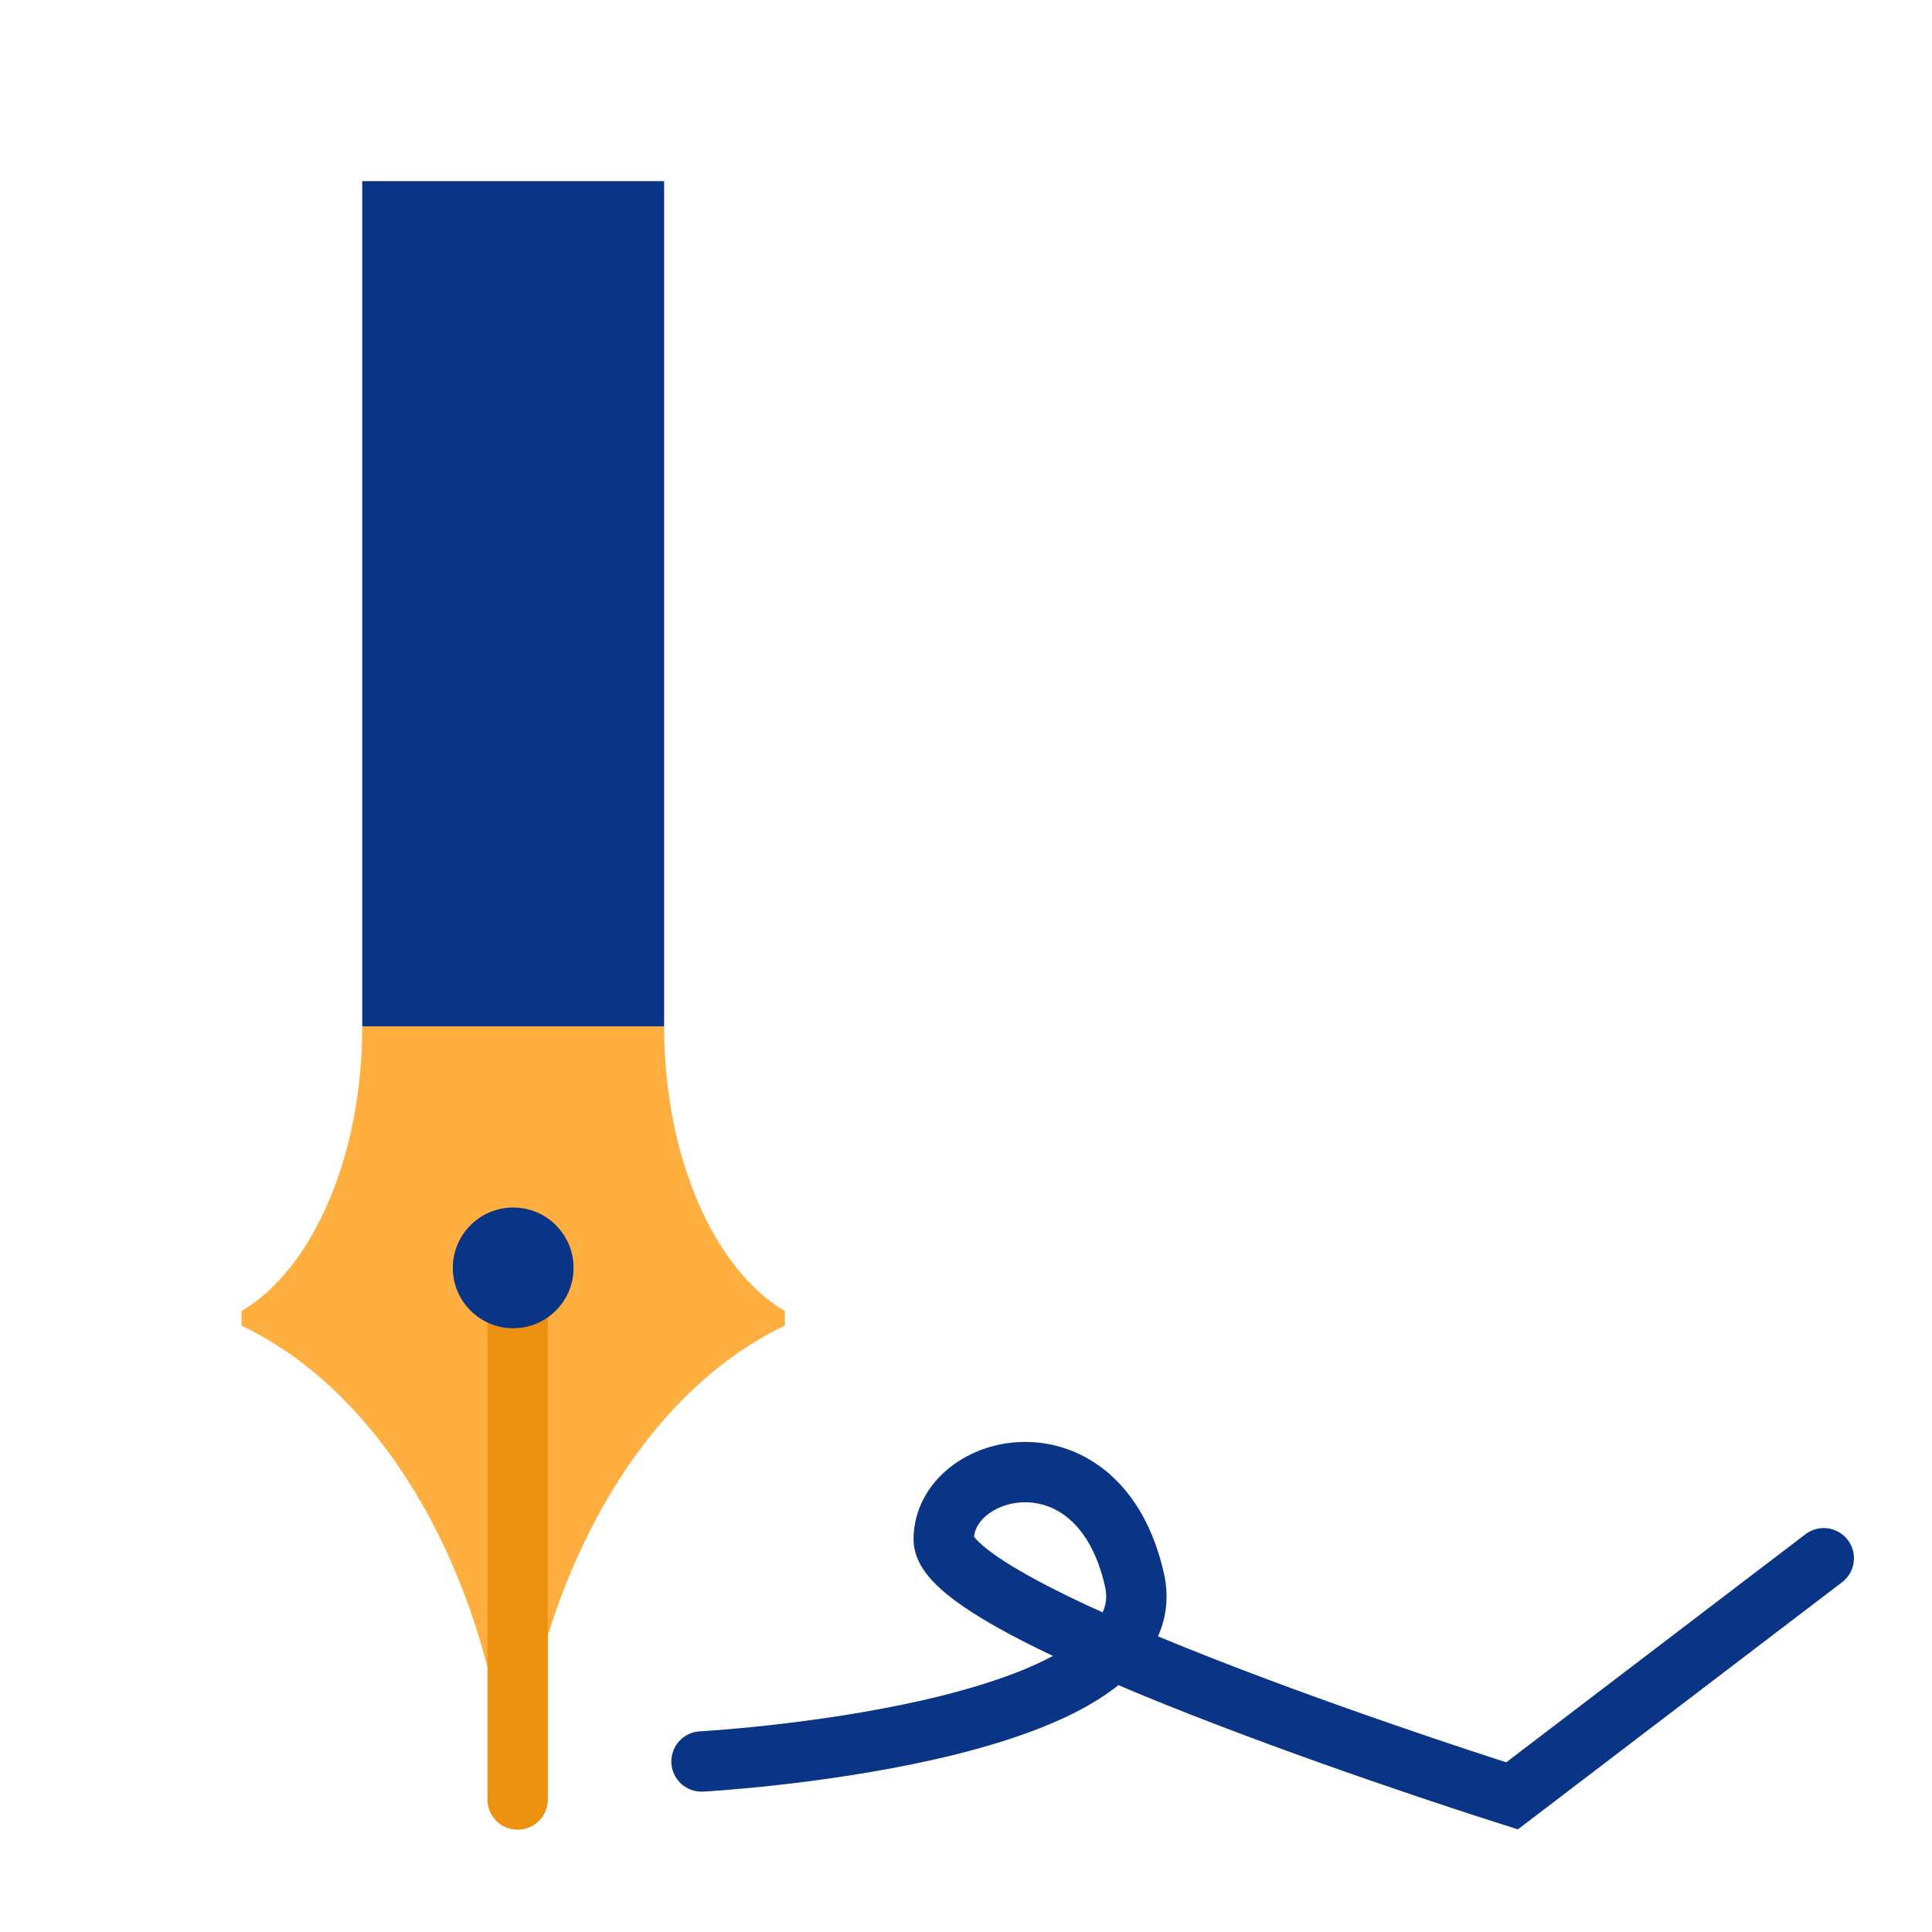 <svg xmlns="http://www.w3.org/2000/svg" width="64" height="64" viewBox="0 0 64 64">
  <g fill="none" fill-rule="evenodd">
    <g transform="translate(8 6)">
      <path fill="#FFAF40" d="M18,37.916 L18,37.431 C15.67,36.058 14,32.354 14,28 L4,28 C4,32.354 2.33,36.058 6.10622664e-16,37.431 L0,37.916 C4.805,40.185 8.387,46.431 8.929,54 L9.071,54 C9.613,46.431 13.195,40.185 18,37.916 Z"/>
      <path stroke="#ED9111" stroke-linecap="round" stroke-width="2" d="M9.148,53.611 L9.148,37.38"/>
      <circle cx="9" cy="36" r="2" fill="#0A3586"/>
      <rect width="10" height="28" x="4" fill="#0A3586"/>
    </g>
    <path stroke="#0A3586" stroke-linecap="round" stroke-width="2" d="M23.239,58.351 C23.239,58.351 38.749,57.51 37.581,52.338 C36.413,47.166 31.262,48.431 31.262,50.995 C31.262,53.558 50.088,59.49 50.088,59.49 L60.414,51.619"/>
  </g>
</svg>
